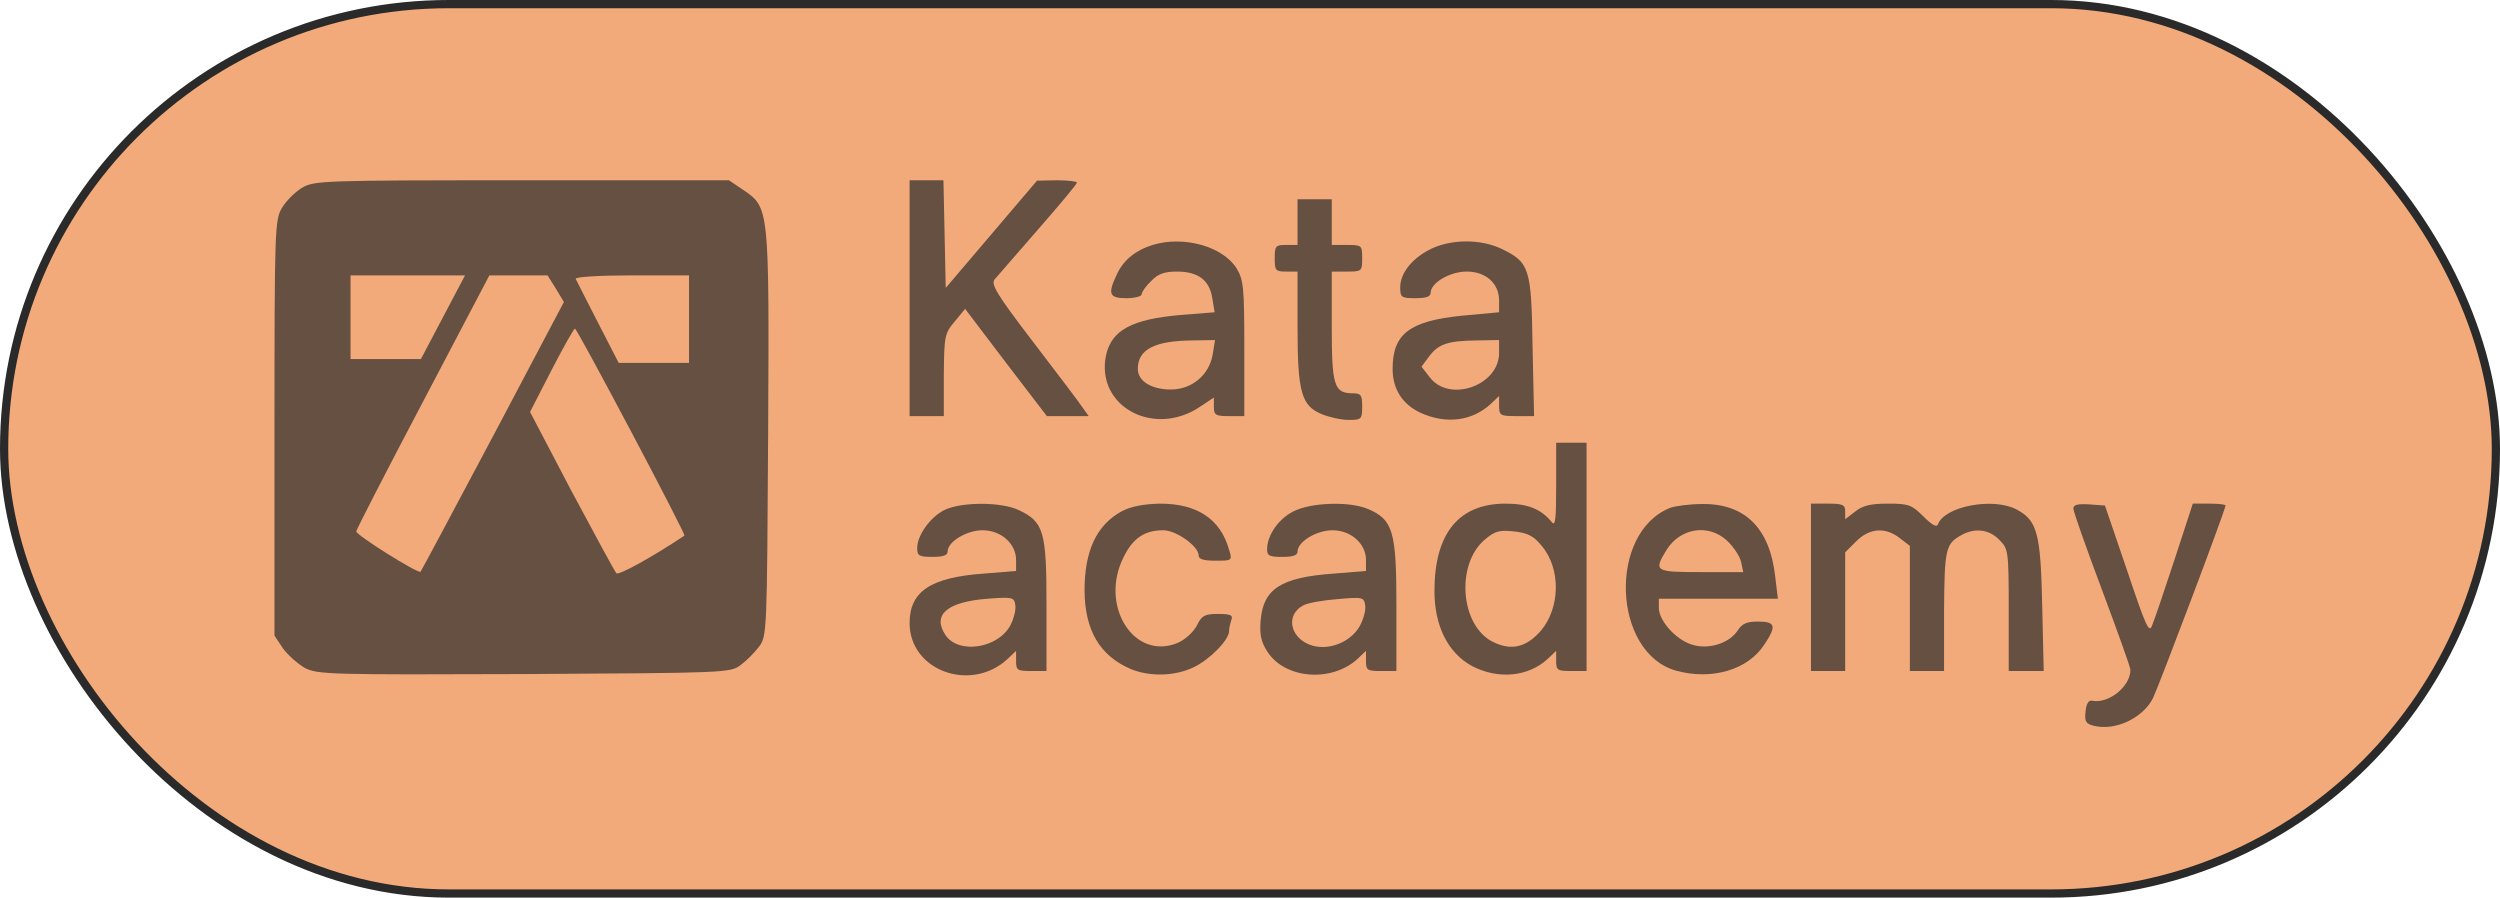 <?xml version="1.0" encoding="UTF-8"?> <svg xmlns="http://www.w3.org/2000/svg" width="337" height="121" viewBox="0 0 337 121" fill="none"> <rect x="0.555" y="0.555" width="335.89" height="119.89" rx="59.945" fill="#F3AA7B"></rect> <rect x="0.555" y="0.555" width="335.89" height="119.89" rx="59.945" stroke="#2A2A2A" stroke-width="1.11"></rect> <path d="M40.691 25.326C39.768 25.89 38.589 27.07 38.025 27.993C37.051 29.634 37 30.66 37 57.685V85.685L38.128 87.377C38.794 88.3 40.127 89.48 41.101 90.044C42.793 90.915 44.383 90.967 70.683 90.864C97.803 90.71 98.469 90.71 99.853 89.633C100.622 89.069 101.75 87.941 102.314 87.172C103.391 85.787 103.391 85.121 103.545 58.505C103.698 27.839 103.698 27.993 100.161 25.583L98.264 24.301H70.324C43.357 24.301 42.332 24.352 40.691 25.326ZM59.711 42.762L56.738 48.403H52.021H47.253V42.762V37.121H54.995H62.685L59.711 42.762ZM74.938 38.916L76.014 40.711L66.479 58.762C61.198 68.71 56.789 76.967 56.687 77.069C56.379 77.377 48.022 72.146 48.022 71.633C48.022 71.428 52.072 63.531 56.994 54.198L65.966 37.121H69.913H73.81L74.938 38.916ZM92.881 43.019V48.916H88.165H83.397L80.577 43.429C79.039 40.454 77.706 37.788 77.603 37.583C77.501 37.326 80.885 37.121 85.14 37.121H92.881V43.019ZM85.088 58.198C89.139 65.839 92.368 72.146 92.266 72.198C87.806 75.172 83.397 77.582 83.089 77.275C82.884 77.069 80.167 72.044 77.04 66.198L71.451 55.531L74.322 49.941C75.912 46.865 77.347 44.3 77.501 44.3C77.655 44.3 81.038 50.557 85.088 58.198Z" fill="#2A2A2A" fill-opacity="0.7"></path> <path d="M122.613 40.197V56.095H124.92H127.227V50.556C127.279 45.326 127.33 44.967 128.663 43.377L130.098 41.633L135.584 48.864L141.121 56.095H143.94H146.76L145.735 54.659C145.222 53.89 142.197 49.941 139.07 45.838C134.302 39.582 133.533 38.3 134.097 37.633C134.456 37.223 137.071 34.197 139.942 30.916C142.812 27.634 145.171 24.813 145.171 24.608C145.171 24.454 143.94 24.3 142.505 24.3L139.788 24.352L133.636 31.582L127.484 38.813L127.33 31.582L127.176 24.3H124.92H122.613V40.197Z" fill="#2A2A2A" fill-opacity="0.7"></path> <path d="M174.908 29.941V33.018H173.37C171.935 33.018 171.832 33.172 171.832 34.813C171.832 36.454 171.935 36.608 173.37 36.608H174.908V44.044C174.908 52.864 175.421 54.71 178.189 55.838C179.214 56.248 180.804 56.607 181.829 56.607C183.521 56.607 183.623 56.505 183.623 54.813C183.623 53.274 183.47 53.018 182.393 53.018C179.83 53.018 179.522 52.043 179.522 43.992V36.608H181.573C183.572 36.608 183.623 36.556 183.623 34.813C183.623 33.069 183.572 33.018 181.573 33.018H179.522V29.941V26.864H177.215H174.908V29.941Z" fill="#2A2A2A" fill-opacity="0.7"></path> <path d="M155.377 33.018C153.173 33.684 151.481 35.018 150.61 36.864C149.277 39.633 149.482 40.197 151.84 40.197C152.968 40.197 153.891 39.941 153.891 39.684C153.891 39.377 154.455 38.556 155.172 37.89C156.095 36.915 156.967 36.608 158.658 36.608C161.529 36.608 163.067 37.787 163.426 40.248L163.734 42.095L159.222 42.454C152.558 43.018 149.789 44.505 149.072 47.992C147.739 54.812 155.582 59.017 161.786 54.812L163.631 53.582V54.812C163.631 55.941 163.836 56.094 165.682 56.094H167.733V46.966C167.733 38.761 167.63 37.736 166.707 36.197C164.862 33.223 159.581 31.736 155.377 33.018ZM163.478 47.736C163.016 50.556 160.658 52.505 157.838 52.505C155.224 52.505 153.378 51.377 153.378 49.736C153.378 47.12 155.582 45.941 160.76 45.889L163.785 45.838L163.478 47.736Z" fill="#2A2A2A" fill-opacity="0.7"></path> <path d="M193.054 33.479C190.491 34.659 188.748 36.761 188.748 38.71C188.748 40.095 188.902 40.197 190.799 40.197C192.234 40.197 192.849 39.992 192.849 39.479C192.849 38.146 195.413 36.608 197.72 36.608C200.283 36.608 202.077 38.197 202.077 40.505V42.095L197.053 42.556C189.978 43.274 187.723 45.018 187.723 49.736C187.723 52.454 189.056 54.505 191.465 55.633C194.951 57.223 198.437 56.761 200.95 54.453L202.077 53.377V54.71C202.077 55.992 202.231 56.094 204.436 56.094H206.794L206.589 46.71C206.435 36.095 206.179 35.377 202.385 33.531C199.668 32.249 195.874 32.197 193.054 33.479ZM202.077 47.582C202.077 51.992 195.31 54.351 192.696 50.813L191.619 49.428L192.644 48.043C193.926 46.351 195.156 45.941 199.155 45.889L202.077 45.838V47.582Z" fill="#2A2A2A" fill-opacity="0.7"></path> <path d="M209.769 65.428C209.769 70.094 209.666 71.017 209.154 70.351C207.718 68.607 205.924 67.889 202.95 67.889C196.644 67.889 193.363 71.889 193.363 79.684C193.363 84.402 195.209 88.043 198.439 89.786C201.976 91.633 206.026 91.222 208.641 88.812L209.769 87.735V89.069C209.769 90.35 209.923 90.453 211.819 90.453H213.87V75.069V59.684H211.819H209.769V65.428ZM207.821 73.582C210.435 76.658 210.333 81.992 207.667 85.069C205.719 87.274 203.719 87.735 201.31 86.556C196.849 84.453 196.183 76.043 200.182 72.71C201.515 71.582 202.13 71.428 204.078 71.633C205.924 71.838 206.744 72.248 207.821 73.582Z" fill="#2A2A2A" fill-opacity="0.7"></path> <path d="M127.279 68.761C125.382 69.735 123.639 72.146 123.639 73.889C123.639 74.915 123.895 75.069 125.689 75.069C127.125 75.069 127.74 74.864 127.74 74.351C127.74 73.017 130.303 71.479 132.457 71.479C134.917 71.479 136.968 73.274 136.968 75.479V76.966L132.559 77.325C125.433 77.838 122.613 79.735 122.613 83.992C122.613 90.402 130.867 93.427 135.84 88.812L136.968 87.735V89.069C136.968 90.35 137.122 90.453 139.019 90.453H141.069V81.581C141.069 71.633 140.711 70.351 137.327 68.761C134.969 67.633 129.586 67.633 127.279 68.761ZM136.25 84.197C134.61 87.427 129.175 88.248 127.432 85.581C125.638 82.863 127.689 81.12 133.123 80.71C136.507 80.453 136.712 80.504 136.866 81.581C136.968 82.197 136.66 83.376 136.25 84.197Z" fill="#2A2A2A" fill-opacity="0.7"></path> <path d="M151.219 68.915C147.836 70.761 146.195 74.197 146.195 79.633C146.247 84.966 148.246 88.402 152.45 90.197C154.962 91.222 158.294 91.171 160.806 89.992C162.96 89.017 165.677 86.299 165.677 85.069C165.677 84.71 165.831 84.043 165.984 83.581C166.241 82.915 165.882 82.761 164.19 82.761C162.396 82.761 161.986 82.966 161.319 84.351C160.858 85.222 159.73 86.248 158.756 86.658C152.86 89.12 148.143 81.633 151.476 75.069C152.706 72.556 154.296 71.479 156.808 71.479C158.551 71.479 161.575 73.633 161.575 74.864C161.575 75.376 162.242 75.582 163.831 75.582C166.087 75.582 166.138 75.582 165.677 74.094C164.498 69.941 161.37 67.889 156.346 67.889C154.193 67.941 152.501 68.248 151.219 68.915Z" fill="#2A2A2A" fill-opacity="0.7"></path> <path d="M174.292 68.967C172.292 69.993 170.805 72.198 170.805 74.044C170.805 74.916 171.113 75.07 172.856 75.07C174.292 75.07 174.907 74.864 174.907 74.352C174.907 73.018 177.47 71.48 179.623 71.48C182.084 71.48 184.135 73.275 184.135 75.48V76.967L179.726 77.326C172.651 77.839 170.293 79.377 169.934 83.634C169.78 85.48 169.985 86.505 170.805 87.787C173.164 91.531 179.47 92.044 183.007 88.813L184.135 87.736V89.069C184.135 90.351 184.289 90.454 186.186 90.454H188.236V81.582C188.236 71.582 187.775 70.044 184.391 68.608C181.828 67.531 176.599 67.736 174.292 68.967ZM183.263 84.454C181.93 86.71 178.803 87.839 176.445 86.864C173.83 85.787 173.369 82.864 175.625 81.634C176.188 81.275 178.342 80.916 180.29 80.762C183.725 80.454 183.879 80.505 184.032 81.634C184.135 82.249 183.776 83.531 183.263 84.454Z" fill="#2A2A2A" fill-opacity="0.7"></path> <path d="M225.15 68.453C216.742 71.787 217.357 87.992 225.919 90.402C230.738 91.735 235.608 90.299 237.813 86.915C239.505 84.402 239.351 83.787 236.992 83.787C235.454 83.787 234.839 84.043 234.224 85.017C233.045 86.761 230.225 87.633 227.969 86.864C225.816 86.146 223.612 83.633 223.612 81.941V80.71H231.609H239.658L239.299 77.735C238.582 71.223 235.249 67.889 229.507 67.941C227.816 67.941 225.867 68.197 225.15 68.453ZM232.789 72.864C233.66 73.684 234.48 74.915 234.685 75.684L234.993 77.12H229.302C223.048 77.12 222.894 77.017 224.637 74.146C226.483 71.171 230.276 70.556 232.789 72.864Z" fill="#2A2A2A" fill-opacity="0.7"></path> <path d="M244.117 79.171V90.453H246.424H248.731V82.453V74.453L250.218 72.966C252.012 71.171 254.166 71.017 256.114 72.556L257.447 73.582V82.043V90.453H259.754H262.061V82.351C262.112 73.941 262.266 73.274 264.47 72.094C266.265 71.12 268.161 71.376 269.494 72.761C270.725 73.992 270.776 74.197 270.776 82.248V90.453H273.134H275.493L275.288 81.581C275.082 71.838 274.621 70.146 271.801 68.659C268.623 67.017 262.163 68.248 261.24 70.659C261.087 71.12 260.471 70.812 259.292 69.633C257.703 68.043 257.293 67.889 254.473 67.889C252.166 67.889 251.09 68.146 250.064 68.966L248.731 69.992V68.966C248.731 68.043 248.424 67.889 246.424 67.889H244.117V79.171Z" fill="#2A2A2A" fill-opacity="0.7"></path> <path d="M279.492 68.556C279.492 68.966 281.235 73.889 283.337 79.479C285.439 85.12 287.182 89.941 287.182 90.299C287.182 92.556 284.209 94.915 282.004 94.453C281.543 94.351 281.235 94.864 281.133 95.889C280.979 97.274 281.184 97.581 282.261 97.838C285.132 98.556 288.823 96.812 290.207 94.146C291.027 92.453 299.999 68.71 299.999 68.146C299.999 67.992 299.025 67.889 297.795 67.889H295.59L293.129 75.428C291.745 79.633 290.412 83.582 290.104 84.299C289.694 85.428 289.284 84.505 286.721 76.864L283.747 68.146L281.645 67.992C280.056 67.889 279.492 68.043 279.492 68.556Z" fill="#2A2A2A" fill-opacity="0.7"></path> </svg> 